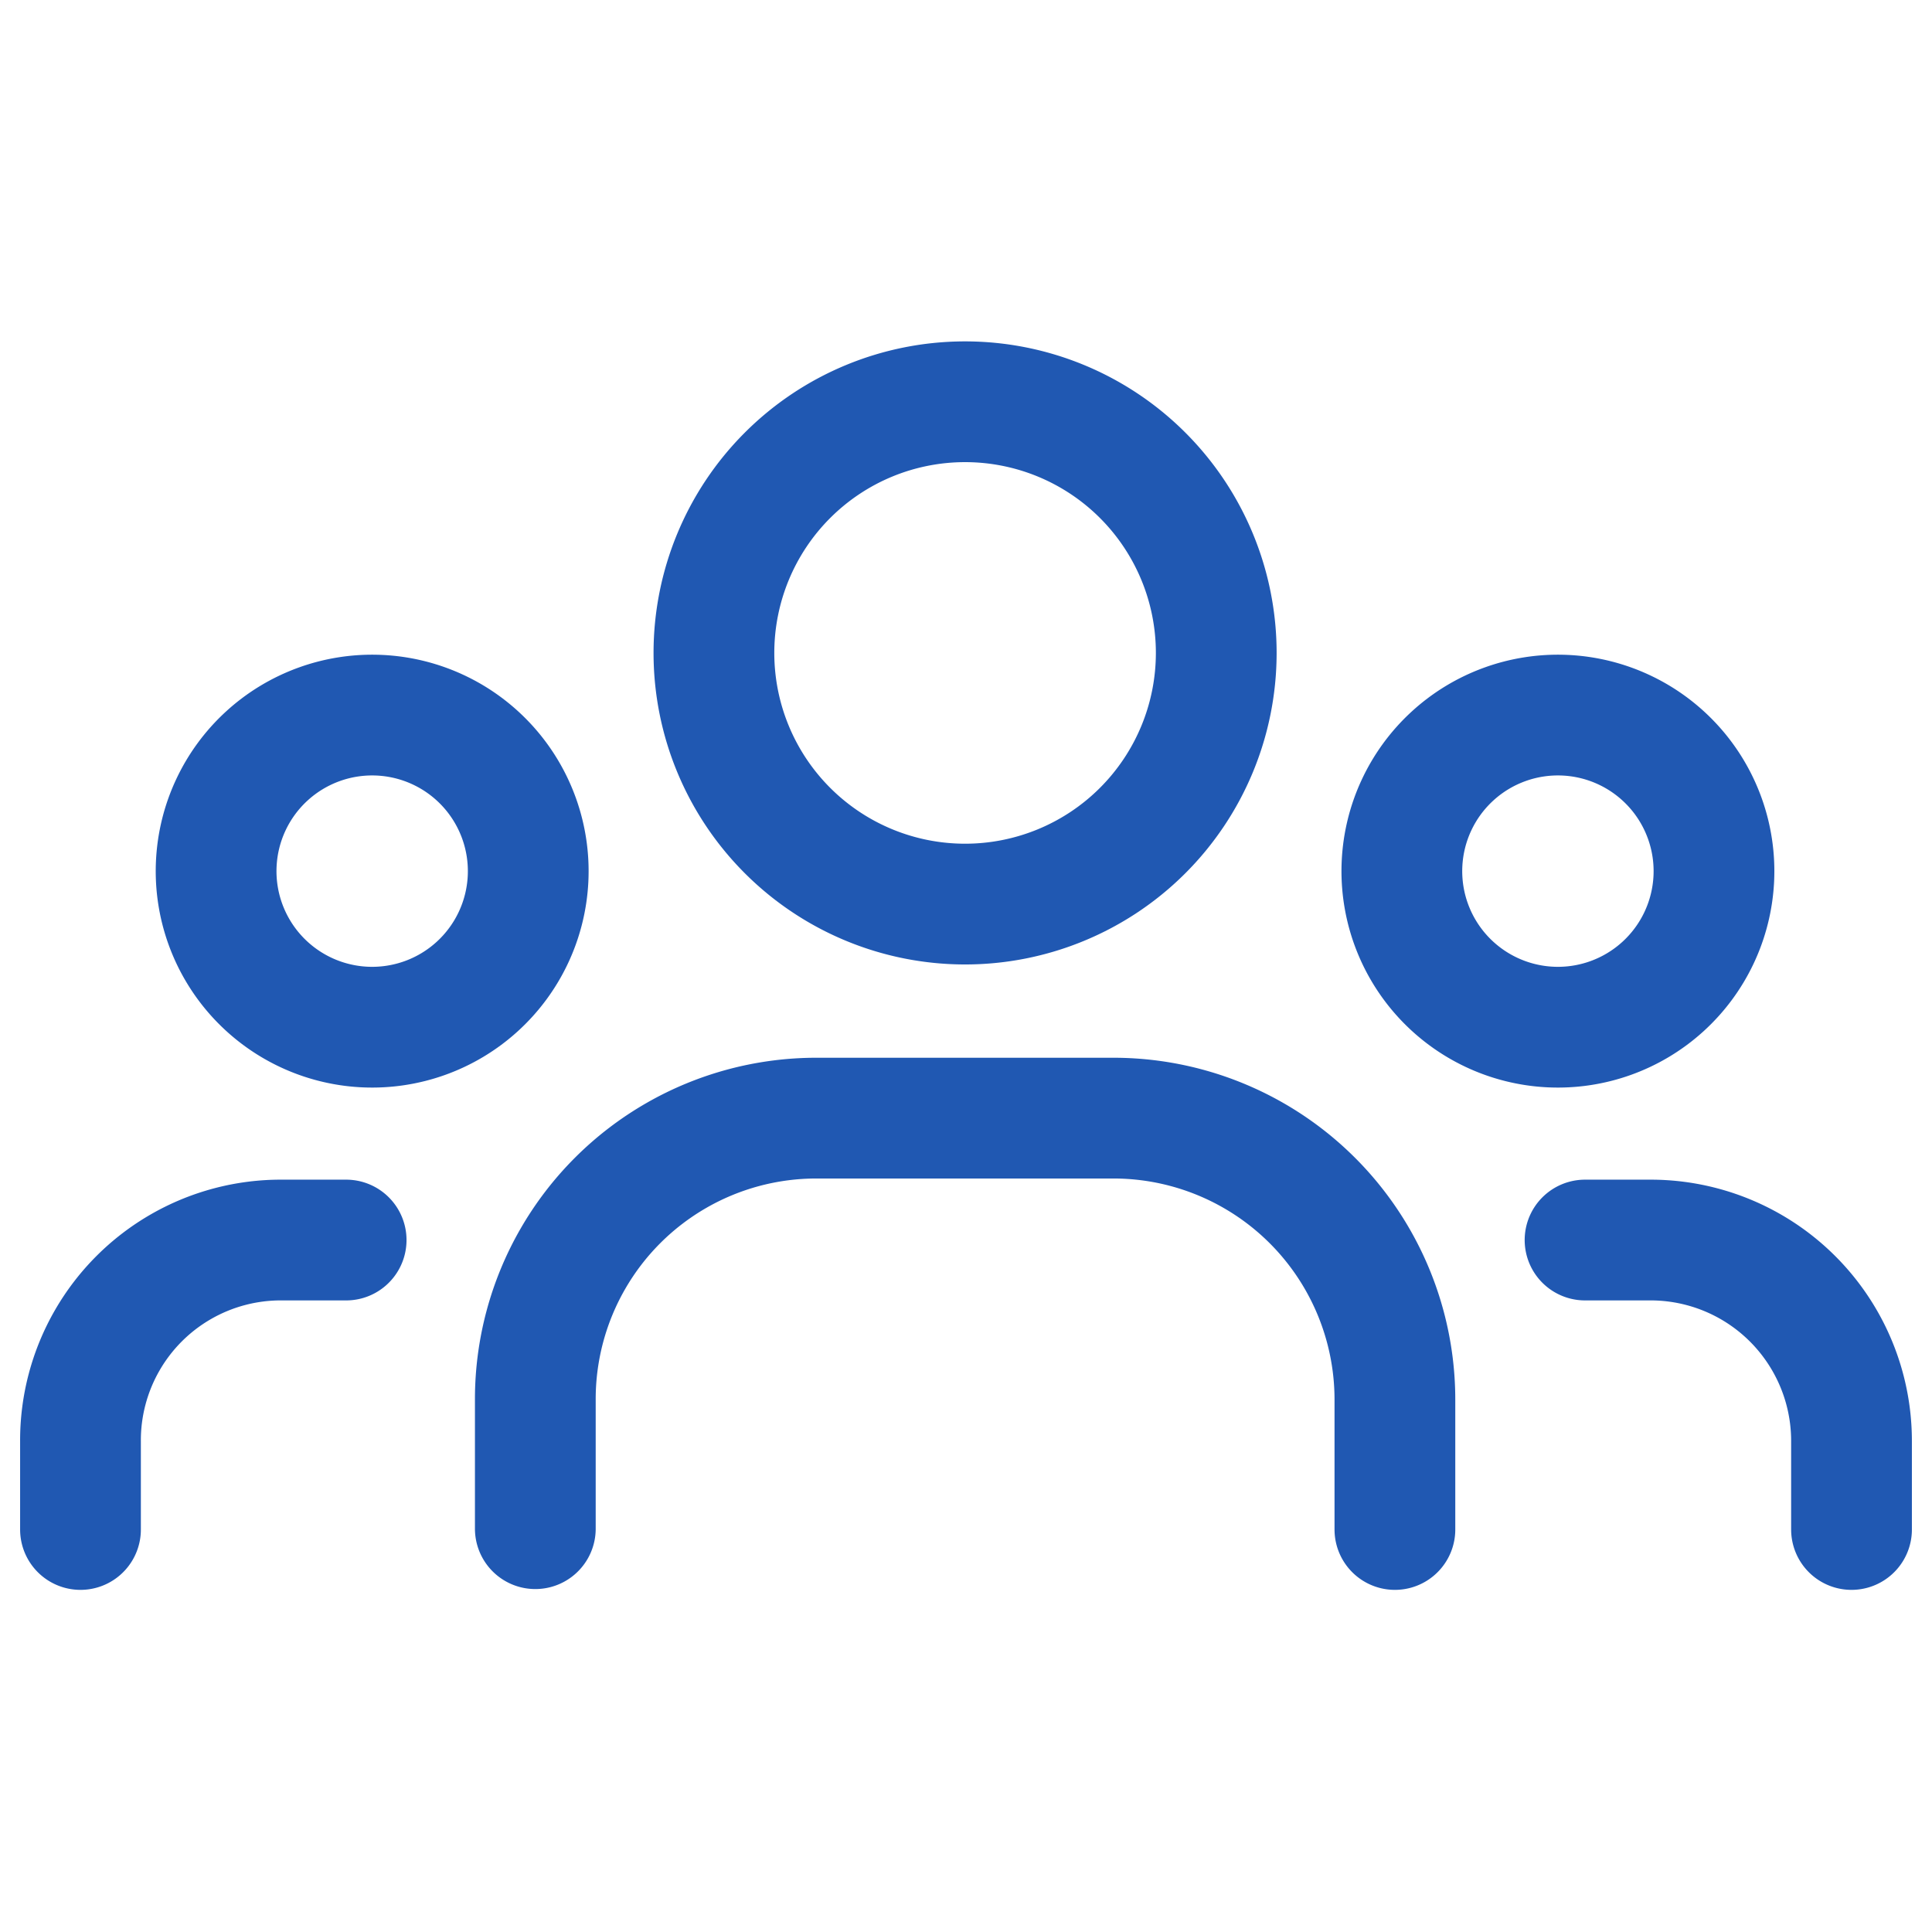 <svg xmlns="http://www.w3.org/2000/svg" id="user" width="50" height="50"><defs><style>.cls-1{fill:none;stroke:#2058b2;stroke-linecap:round;stroke-linejoin:round;stroke-width:3.125px}</style></defs><g id="Group_3925"><path id="Path_8226" d="M43.312 19.833a4.039 4.039 0 11-.021-.023" class="cls-1"/><path id="Path_8227" d="M29.583 12.312a6.5 6.5 0 11-.021-.021" class="cls-1"/><path id="Path_8228" d="M12.625 19.833a4.039 4.039 0 11-.021-.023" class="cls-1"/><path id="Path_8229" d="M47.917 39.583V37.3a5.2 5.2 0 00-5.208-5.208h-1.688" class="cls-1"/><path id="Path_8230" d="M2.083 39.583V37.3a5.184 5.184 0 015.208-5.208h1.667" class="cls-1"/><path id="Path_8231" d="M36.1 39.583v-3.354a7.286 7.286 0 00-7.292-7.292h-7.662a7.273 7.273 0 00-7.292 7.292v3.333" class="cls-1"/></g><path id="Path_8232" fill="none" d="M0 0h50v50H0z"/></svg>